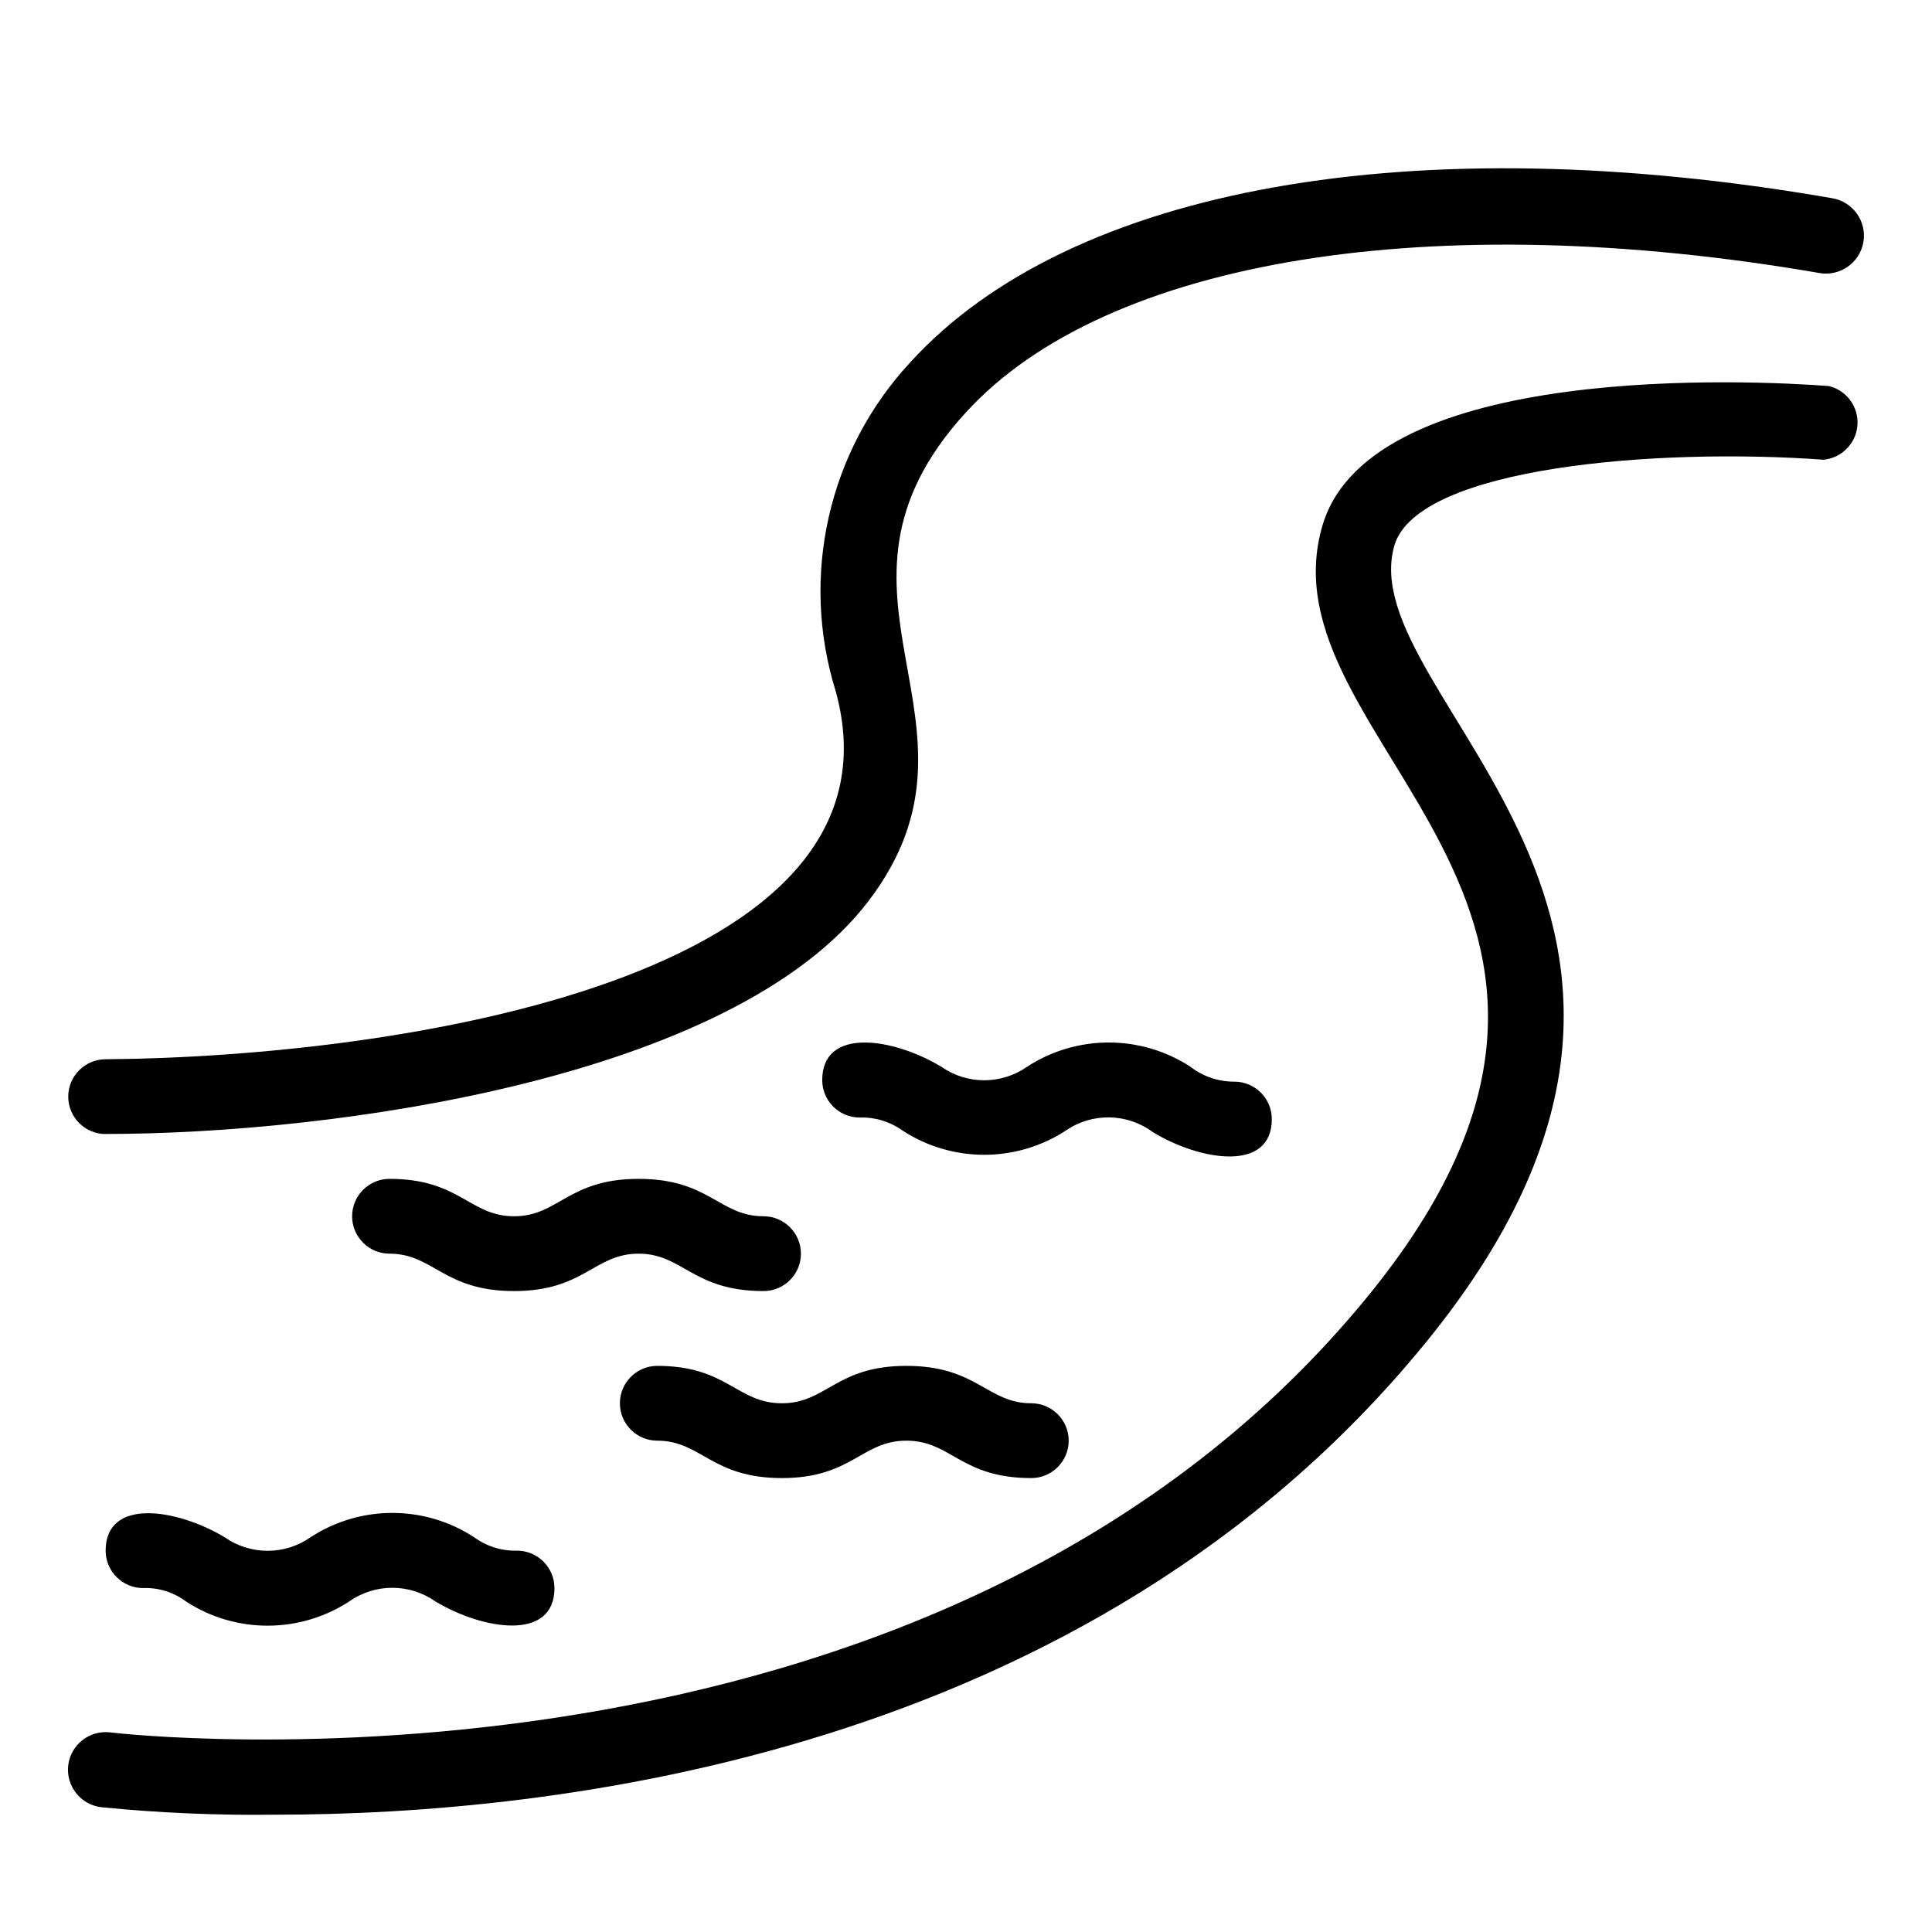 <?xml version="1.0" encoding="UTF-8"?>
<svg id="Layer_1" data-name="Layer 1" xmlns="http://www.w3.org/2000/svg" viewBox="0 0 226.77 226.77">
  <g>
    <path d="m12.4,133.1c26.34,0,73.57-6.36,89.55-27.35,15.98-20.98-8.21-35.87,11.41-57.33,16.5-18.08,54.92-24.19,100.22-16.37,2.42.41,4.72-1.22,5.14-3.64.41-2.42-1.22-4.72-3.64-5.14-49.03-8.52-89.42-1.36-108.21,19.23-9.64,10.37-12.99,25.11-8.78,38.63,9.26,33.58-51.05,42.93-85.69,43.2-2.42,0-4.39,1.97-4.39,4.39s1.97,4.39,4.39,4.39h0Zm0,0"/>
    <path d="m214.64,45.31c-8.78-.66-53.6-2.94-59.39,16.29-7.68,25.68,43.07,44.38,5.22,90.65C109.55,214.49,13.9,203.48,12.93,203.34c-2.42-.29-4.63,1.44-4.92,3.86s1.44,4.63,3.86,4.92c6.81.68,13.66.97,20.5.88,32.31,0,95.22-6.8,134.86-55.27,40.96-50.05-8.78-75.73-3.56-93.72,2.77-9.26,31.08-11.46,50.35-10.05,2.15-.19,3.84-1.91,4-4.06.15-2.15-1.28-4.1-3.38-4.59h0Zm0,0"/>
  </g>
  <path d="m55.64,180.43c-5.83-3.8-13.35-3.8-19.18,0-3.03,2.13-7.07,2.13-10.1,0-5.66-3.38-13.96-4.65-13.96,1.58,0,2.42,1.97,4.39,4.39,4.39,1.81-.07,3.6.49,5.05,1.58,5.82,3.78,13.32,3.78,19.14,0,3.04-2.15,7.1-2.15,10.14,0,5.58,3.34,13.96,4.7,13.96-1.58,0-2.42-1.97-4.39-4.39-4.39-1.81.05-3.59-.51-5.05-1.58h0Zm0,0"/>
  <path d="m74.96,147.15c5.18,0,6.37,4.39,14.66,4.39,2.42,0,4.39-1.97,4.39-4.39s-1.97-4.39-4.39-4.39c-5.18,0-6.36-4.39-14.66-4.39s-9.39,4.39-14.62,4.39-6.36-4.39-14.62-4.39c-2.42,0-4.39,1.97-4.39,4.39s1.97,4.39,4.39,4.39c5.14,0,6.37,4.39,14.62,4.39s9.39-4.39,14.62-4.39h0Zm0,0"/>
  <path d="m77.15,169.1c5.14,0,6.37,4.39,14.62,4.39s9.35-4.39,14.62-4.39,6.36,4.39,14.66,4.39c2.42,0,4.39-1.97,4.39-4.39s-1.97-4.39-4.39-4.39c-5.18,0-6.37-4.39-14.66-4.39s-9.35,4.39-14.62,4.39-6.41-4.39-14.62-4.39c-2.42,0-4.39,1.97-4.39,4.39s1.97,4.39,4.39,4.39h0Zm0,0"/>
  <path d="m135.32,132.89c5.58,3.38,13.96,4.74,13.96-1.54,0-2.42-1.97-4.39-4.39-4.39-1.88.01-3.7-.61-5.18-1.76-5.82-3.78-13.32-3.78-19.14,0-3.03,2.13-7.07,2.13-10.1,0-5.62-3.38-13.96-4.7-13.96,1.58,0,2.42,1.97,4.39,4.39,4.39,1.8-.06,3.58.48,5.05,1.54,5.82,3.78,13.32,3.78,19.14,0,3.1-2.14,7.21-2.07,10.23.18h0Zm0,0"/>
</svg>